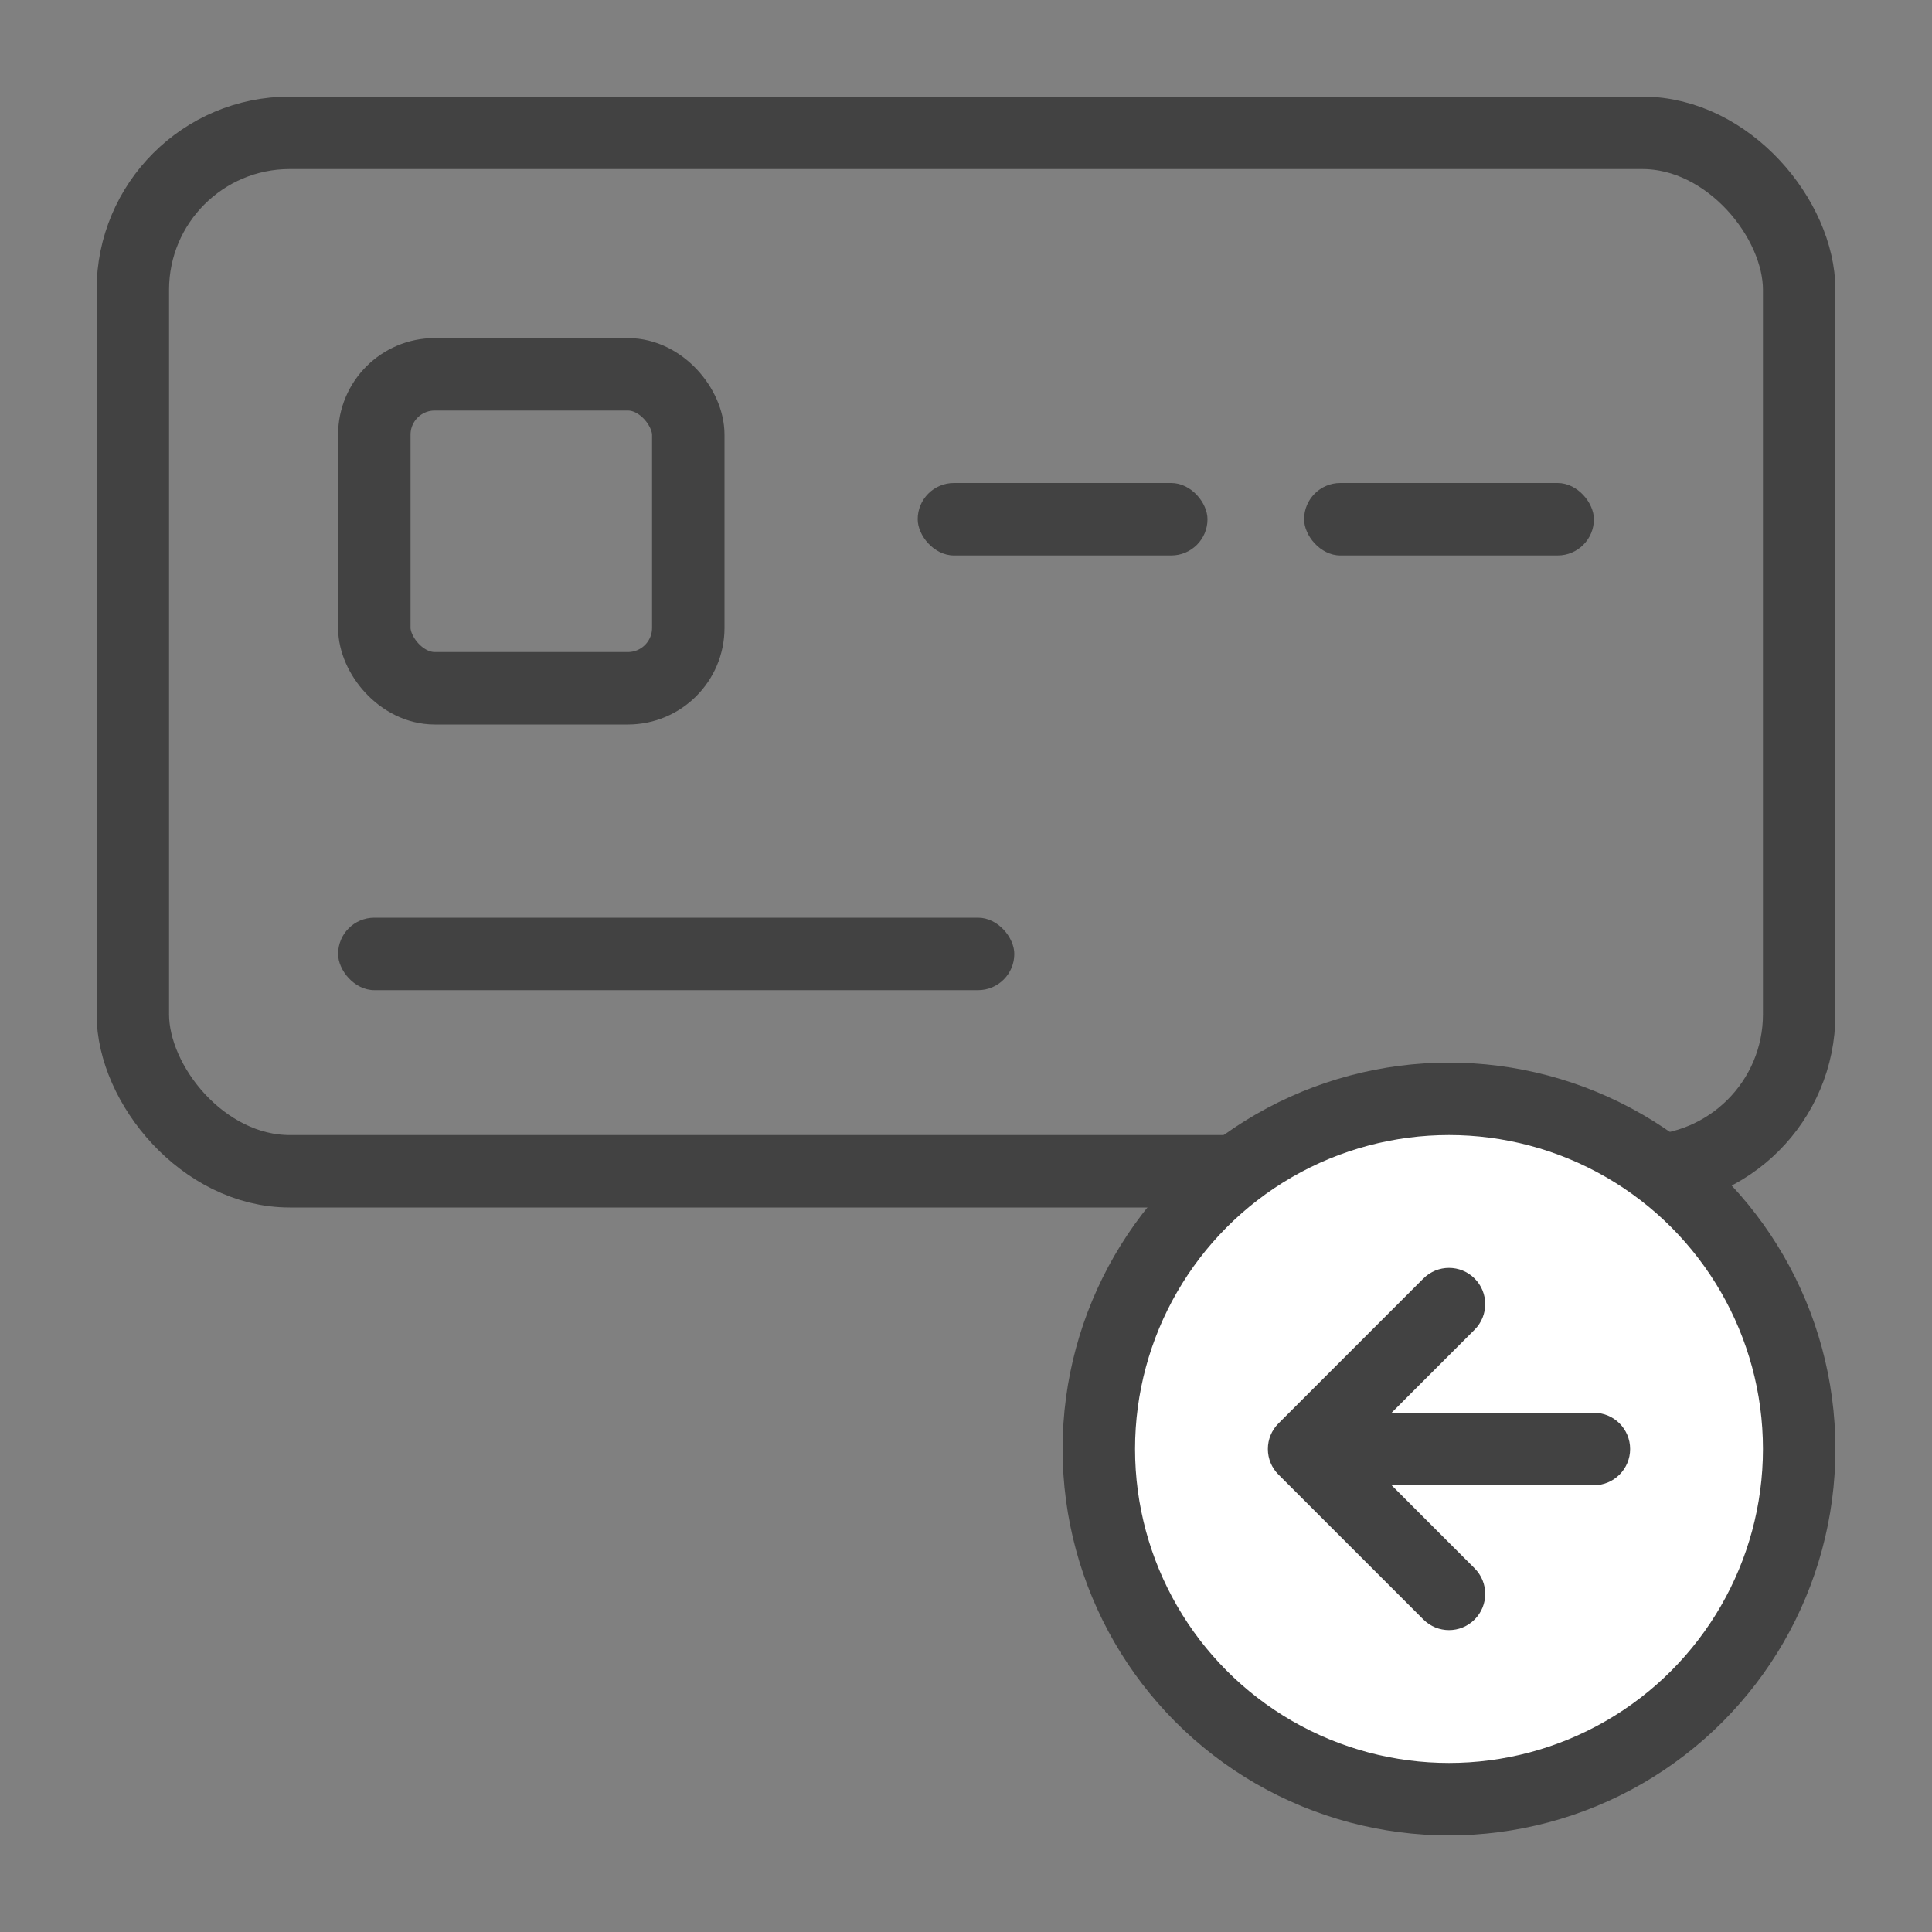 <svg width="40" height="40" viewBox="0 0 40 40" fill="none" xmlns="http://www.w3.org/2000/svg">
<rect x="0" y="0" width="40" height="40" fill="#808080" stroke="none"/>
<g clip-path="url(#clip0_9153_52465)">
<rect x="2.75" y="2.75" width="34.5" height="21.5" rx="3.25" stroke="#424242" stroke-width="1.5"/>
<rect x="7.75" y="7.75" width="6.5" height="6.5" rx="1.25" stroke="#424242" stroke-width="1.5"/>
<rect x="19" y="10" width="6" height="1.5" rx="0.75" fill="#424242"/>
<rect x="27" y="10" width="6" height="1.5" rx="0.75" fill="#424242"/>
<rect x="7" y="19" width="14" height="1.5" rx="0.75" fill="#424242"/>
<circle cx="30" cy="30" r="7.25" fill="white" stroke="#424242" stroke-width="1.5"/>
<path fill-rule="evenodd" clip-rule="evenodd" d="M30.53 27.53C30.823 27.237 30.823 26.763 30.53 26.47C30.237 26.177 29.763 26.177 29.47 26.47L26.47 29.47C26.398 29.542 26.343 29.625 26.307 29.713C26.27 29.801 26.25 29.898 26.25 30C26.25 30.102 26.27 30.199 26.307 30.287C26.343 30.375 26.398 30.458 26.47 30.53L26.47 30.53L29.47 33.53C29.763 33.823 30.237 33.823 30.53 33.53C30.823 33.237 30.823 32.763 30.53 32.47L28.811 30.75H33C33.414 30.75 33.75 30.414 33.75 30C33.75 29.586 33.414 29.25 33 29.25H28.811L30.53 27.53Z" fill="#424242"/>
</g>
<defs>
<clipPath id="clip0_9153_52465">
<rect width="40" height="40" fill="white"/>
</clipPath>
</defs>
</svg>
